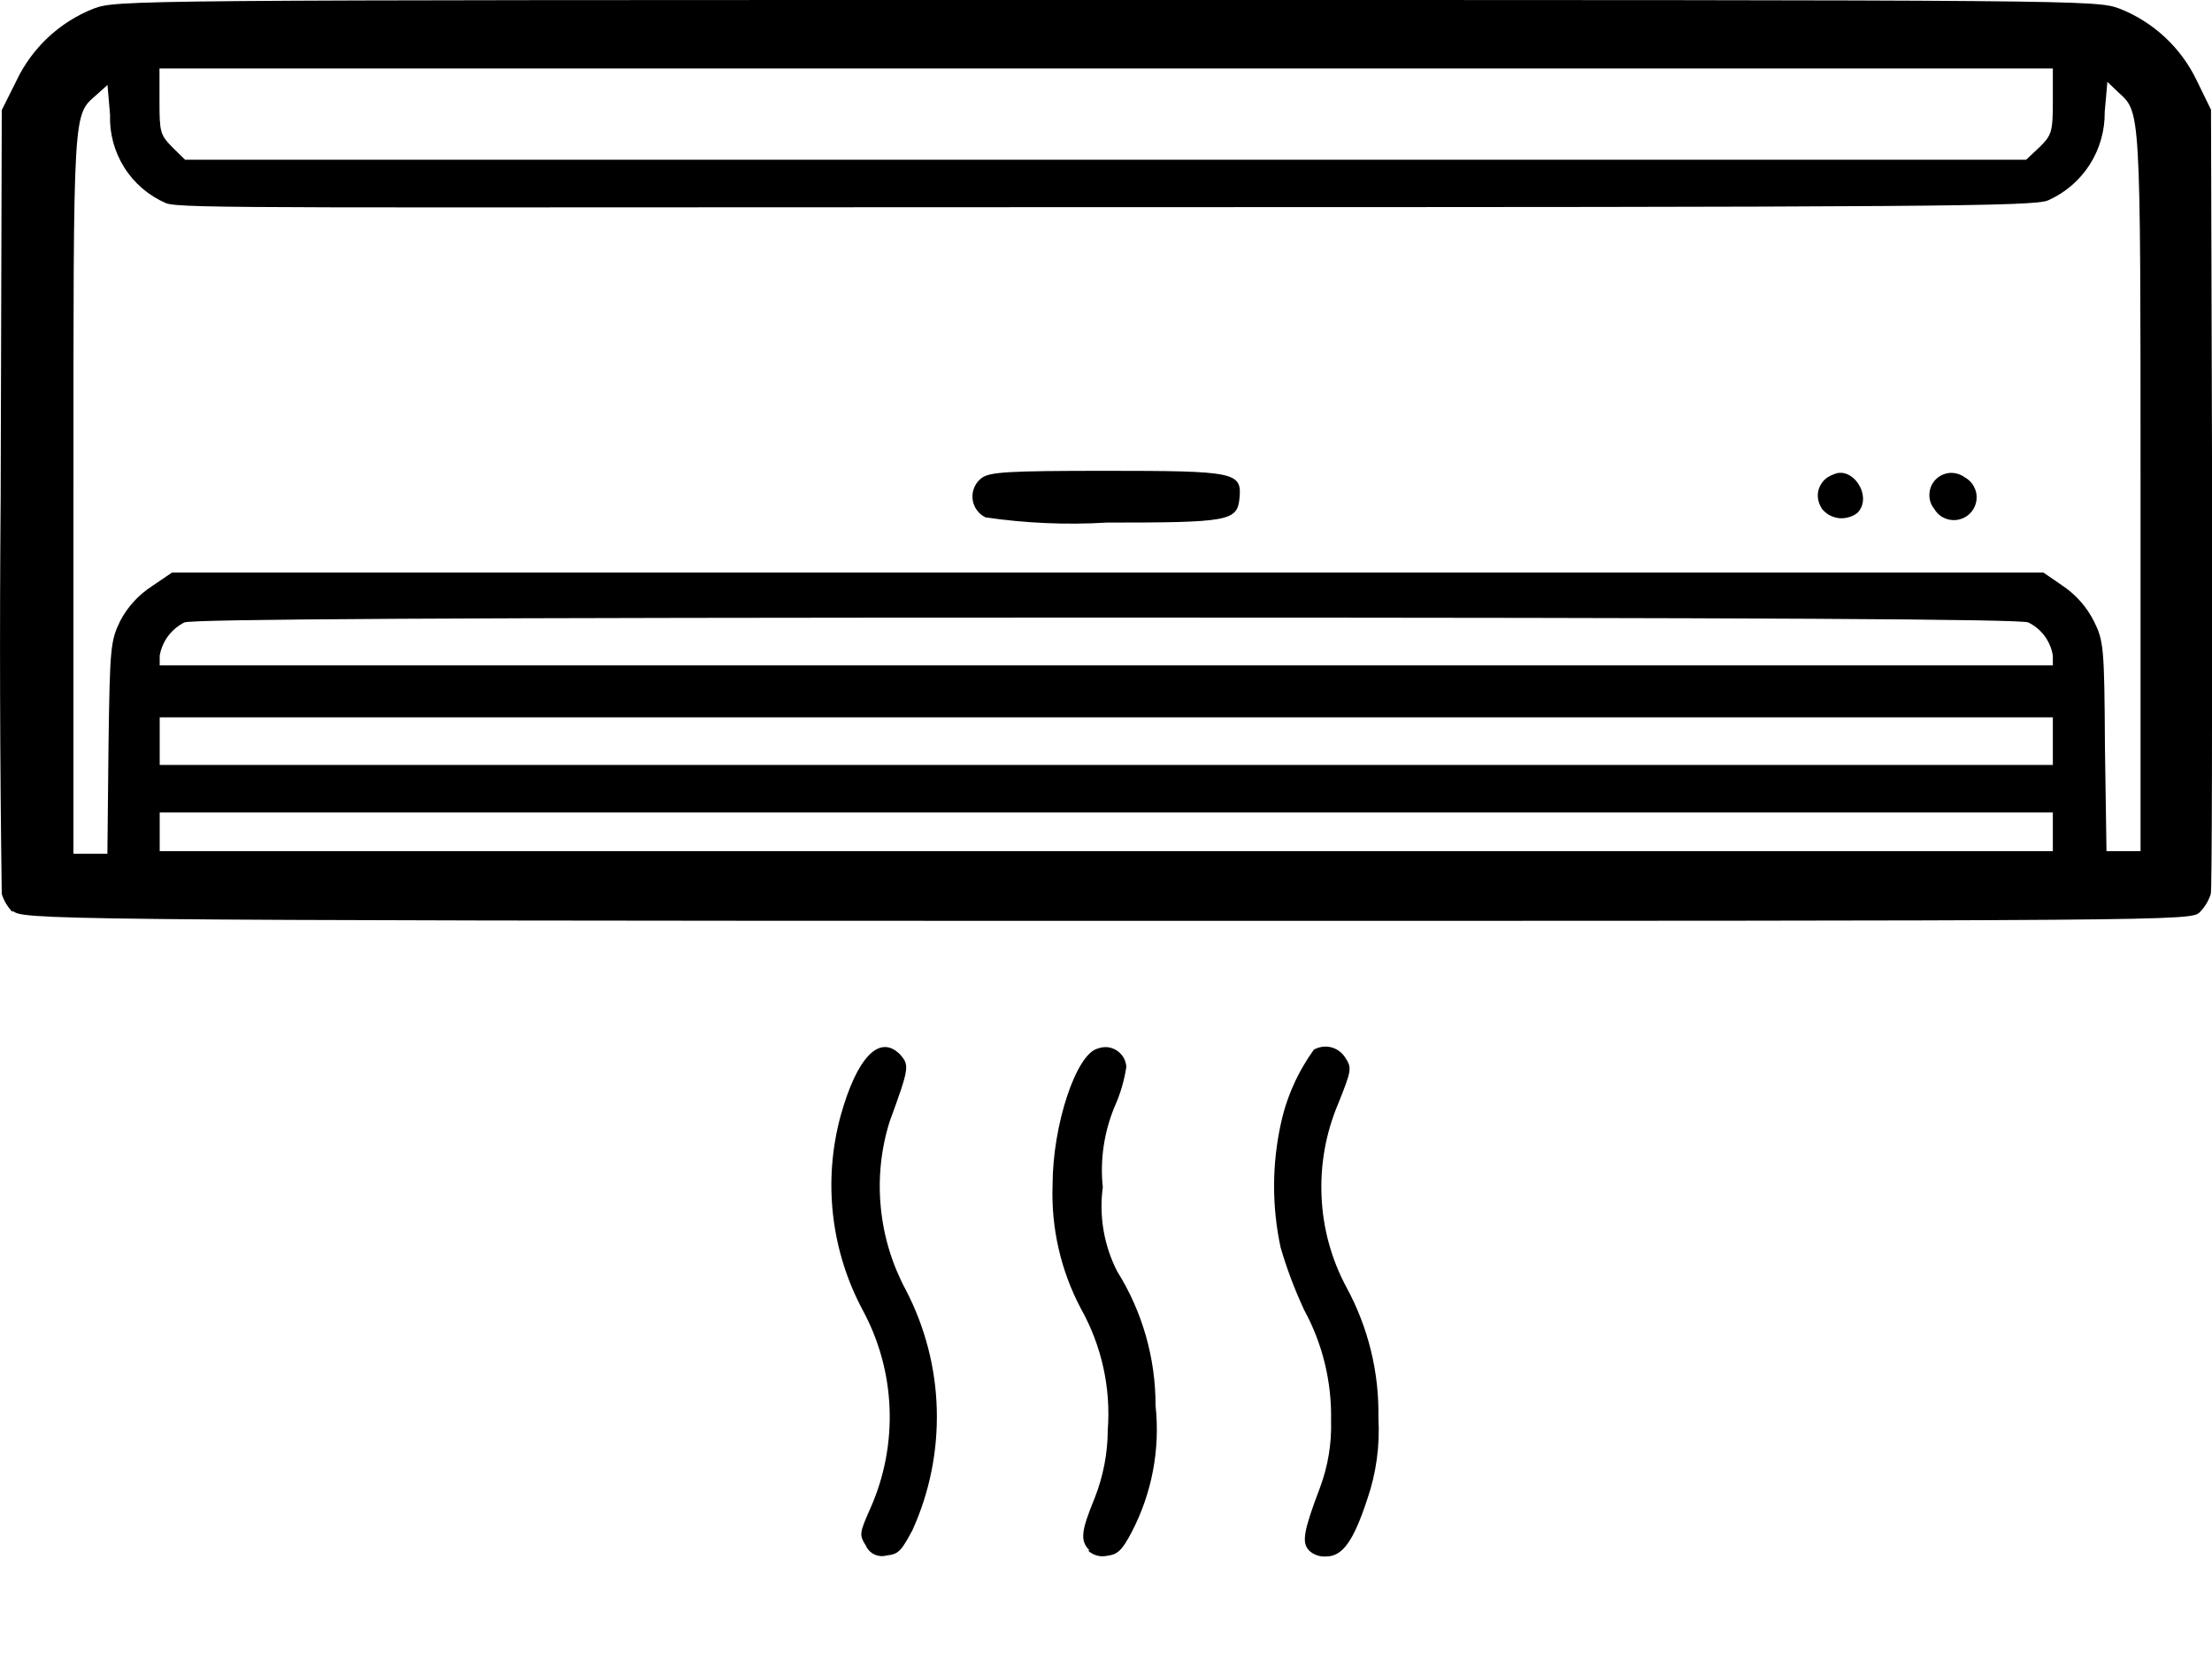 <svg width="20" height="15" viewBox="0 0 20 15" fill="none" xmlns="http://www.w3.org/2000/svg">
<path d="M7.83 13.977C7.768 13.877 7.768 13.866 7.872 13.632C7.997 13.349 8.055 13.041 8.043 12.731C8.031 12.422 7.948 12.119 7.801 11.847C7.512 11.307 7.44 10.678 7.601 10.087C7.748 9.56 7.951 9.349 8.135 9.531C8.225 9.631 8.223 9.65 8.043 10.143C7.965 10.393 7.938 10.657 7.964 10.918C7.989 11.179 8.066 11.432 8.19 11.663C8.364 11.997 8.46 12.367 8.47 12.743C8.48 13.12 8.405 13.494 8.249 13.837C8.149 14.022 8.126 14.052 8.017 14.064C7.98 14.074 7.94 14.071 7.905 14.054C7.871 14.038 7.843 14.009 7.828 13.974L7.83 13.977ZM9.85 14.017C9.761 13.927 9.779 13.835 9.898 13.544C9.975 13.348 10.015 13.14 10.016 12.93C10.045 12.547 9.96 12.165 9.772 11.83C9.591 11.487 9.503 11.102 9.517 10.715C9.517 10.171 9.73 9.531 9.924 9.481C9.952 9.47 9.982 9.466 10.012 9.468C10.042 9.471 10.07 9.481 10.096 9.497C10.121 9.513 10.142 9.535 10.158 9.561C10.173 9.587 10.182 9.616 10.184 9.646C10.165 9.771 10.129 9.893 10.077 10.008C9.982 10.238 9.945 10.487 9.971 10.734C9.936 10.995 9.981 11.26 10.101 11.495C10.329 11.859 10.449 12.28 10.448 12.709C10.491 13.104 10.415 13.503 10.231 13.855C10.143 14.021 10.106 14.055 10.004 14.068C9.974 14.074 9.944 14.072 9.916 14.064C9.887 14.056 9.861 14.041 9.839 14.021L9.85 14.017ZM11.835 14.017C11.767 13.946 11.788 13.838 11.935 13.45C12.007 13.257 12.041 13.051 12.035 12.845C12.042 12.496 11.959 12.151 11.792 11.845C11.707 11.662 11.635 11.473 11.579 11.28C11.5 10.914 11.5 10.535 11.579 10.169C11.63 9.925 11.733 9.694 11.879 9.491C11.926 9.464 11.982 9.456 12.035 9.469C12.088 9.482 12.134 9.516 12.163 9.562C12.224 9.656 12.222 9.673 12.099 9.98C11.987 10.245 11.936 10.531 11.949 10.818C11.961 11.105 12.038 11.386 12.174 11.639C12.371 12.001 12.471 12.409 12.463 12.821C12.477 13.069 12.444 13.318 12.363 13.553C12.238 13.934 12.139 14.073 11.99 14.073C11.96 14.075 11.931 14.071 11.904 14.061C11.876 14.051 11.851 14.035 11.831 14.014L11.835 14.017ZM0.116 8.248C0.069 8.202 0.035 8.145 0.016 8.083C-0.001 6.887 -0.004 5.691 0.006 4.495L0.016 0.995L0.146 0.735C0.287 0.435 0.537 0.2 0.846 0.078C1.059 6.70552e-08 1.106 0 10.004 0C18.902 0 18.951 6.70552e-08 19.164 0.078C19.472 0.199 19.722 0.433 19.864 0.732L19.991 0.992L20.001 4.495C20.001 6.419 20.001 8.037 19.989 8.083C19.969 8.145 19.935 8.202 19.889 8.248C19.811 8.326 19.717 8.326 10.002 8.326C0.287 8.326 0.194 8.312 0.116 8.234V8.248ZM0.981 6.748C0.993 5.848 1 5.793 1.087 5.614C1.153 5.488 1.251 5.38 1.371 5.302L1.555 5.177H18.476L18.658 5.302C18.774 5.382 18.868 5.49 18.932 5.616C19.02 5.793 19.027 5.848 19.032 6.751L19.046 7.696H19.354V4.437C19.354 0.915 19.354 1.022 19.148 0.83L19.054 0.74L19.03 1.012C19.032 1.181 18.985 1.347 18.894 1.489C18.802 1.632 18.671 1.744 18.517 1.812C18.389 1.866 17.47 1.873 10.009 1.873C2.548 1.873 1.633 1.889 1.501 1.837C1.346 1.77 1.214 1.658 1.124 1.515C1.034 1.372 0.989 1.206 0.995 1.037L0.972 0.768L0.872 0.858C0.659 1.047 0.664 0.945 0.664 4.458V7.719H0.971L0.981 6.748ZM8.907 4.676C8.875 4.66 8.848 4.636 8.828 4.606C8.808 4.576 8.796 4.542 8.793 4.507C8.79 4.471 8.796 4.436 8.811 4.403C8.825 4.371 8.848 4.342 8.877 4.321C8.952 4.267 9.115 4.257 10.002 4.257C11.171 4.257 11.23 4.269 11.207 4.506C11.186 4.711 11.112 4.725 10.007 4.725C9.641 4.747 9.274 4.731 8.912 4.678L8.907 4.676ZM16.47 4.593C16.453 4.568 16.442 4.539 16.438 4.508C16.433 4.478 16.436 4.447 16.446 4.418C16.456 4.39 16.472 4.363 16.493 4.341C16.515 4.32 16.541 4.303 16.57 4.293C16.748 4.199 16.939 4.493 16.793 4.638C16.768 4.657 16.74 4.671 16.71 4.678C16.681 4.686 16.65 4.688 16.619 4.684C16.589 4.679 16.559 4.669 16.533 4.653C16.507 4.637 16.484 4.616 16.466 4.591L16.47 4.593ZM17.488 4.6C17.457 4.562 17.442 4.514 17.445 4.466C17.447 4.417 17.467 4.371 17.501 4.336C17.535 4.301 17.581 4.28 17.629 4.276C17.678 4.273 17.726 4.287 17.765 4.316C17.793 4.331 17.817 4.353 17.835 4.379C17.853 4.405 17.865 4.435 17.87 4.466C17.874 4.498 17.872 4.53 17.862 4.56C17.852 4.59 17.836 4.618 17.813 4.641C17.791 4.663 17.764 4.681 17.734 4.691C17.704 4.702 17.672 4.705 17.64 4.701C17.609 4.697 17.579 4.686 17.552 4.669C17.526 4.651 17.504 4.628 17.488 4.6ZM18.561 7.521V7.346H1.444V7.696H18.561V7.521ZM18.561 6.701V6.486H1.444V6.916H18.561V6.701ZM18.561 5.928C18.551 5.864 18.525 5.803 18.487 5.751C18.448 5.698 18.397 5.656 18.339 5.628C18.278 5.598 16.002 5.584 10.002 5.584C4.002 5.584 1.73 5.598 1.666 5.628C1.608 5.658 1.558 5.7 1.519 5.752C1.481 5.804 1.455 5.864 1.444 5.928V6.016H18.561V5.928ZM18.443 1.328C18.549 1.222 18.561 1.194 18.561 0.919V0.619H1.442V0.919C1.442 1.193 1.449 1.219 1.555 1.328L1.673 1.444H18.32L18.443 1.328Z" fill="black"/>
</svg>
